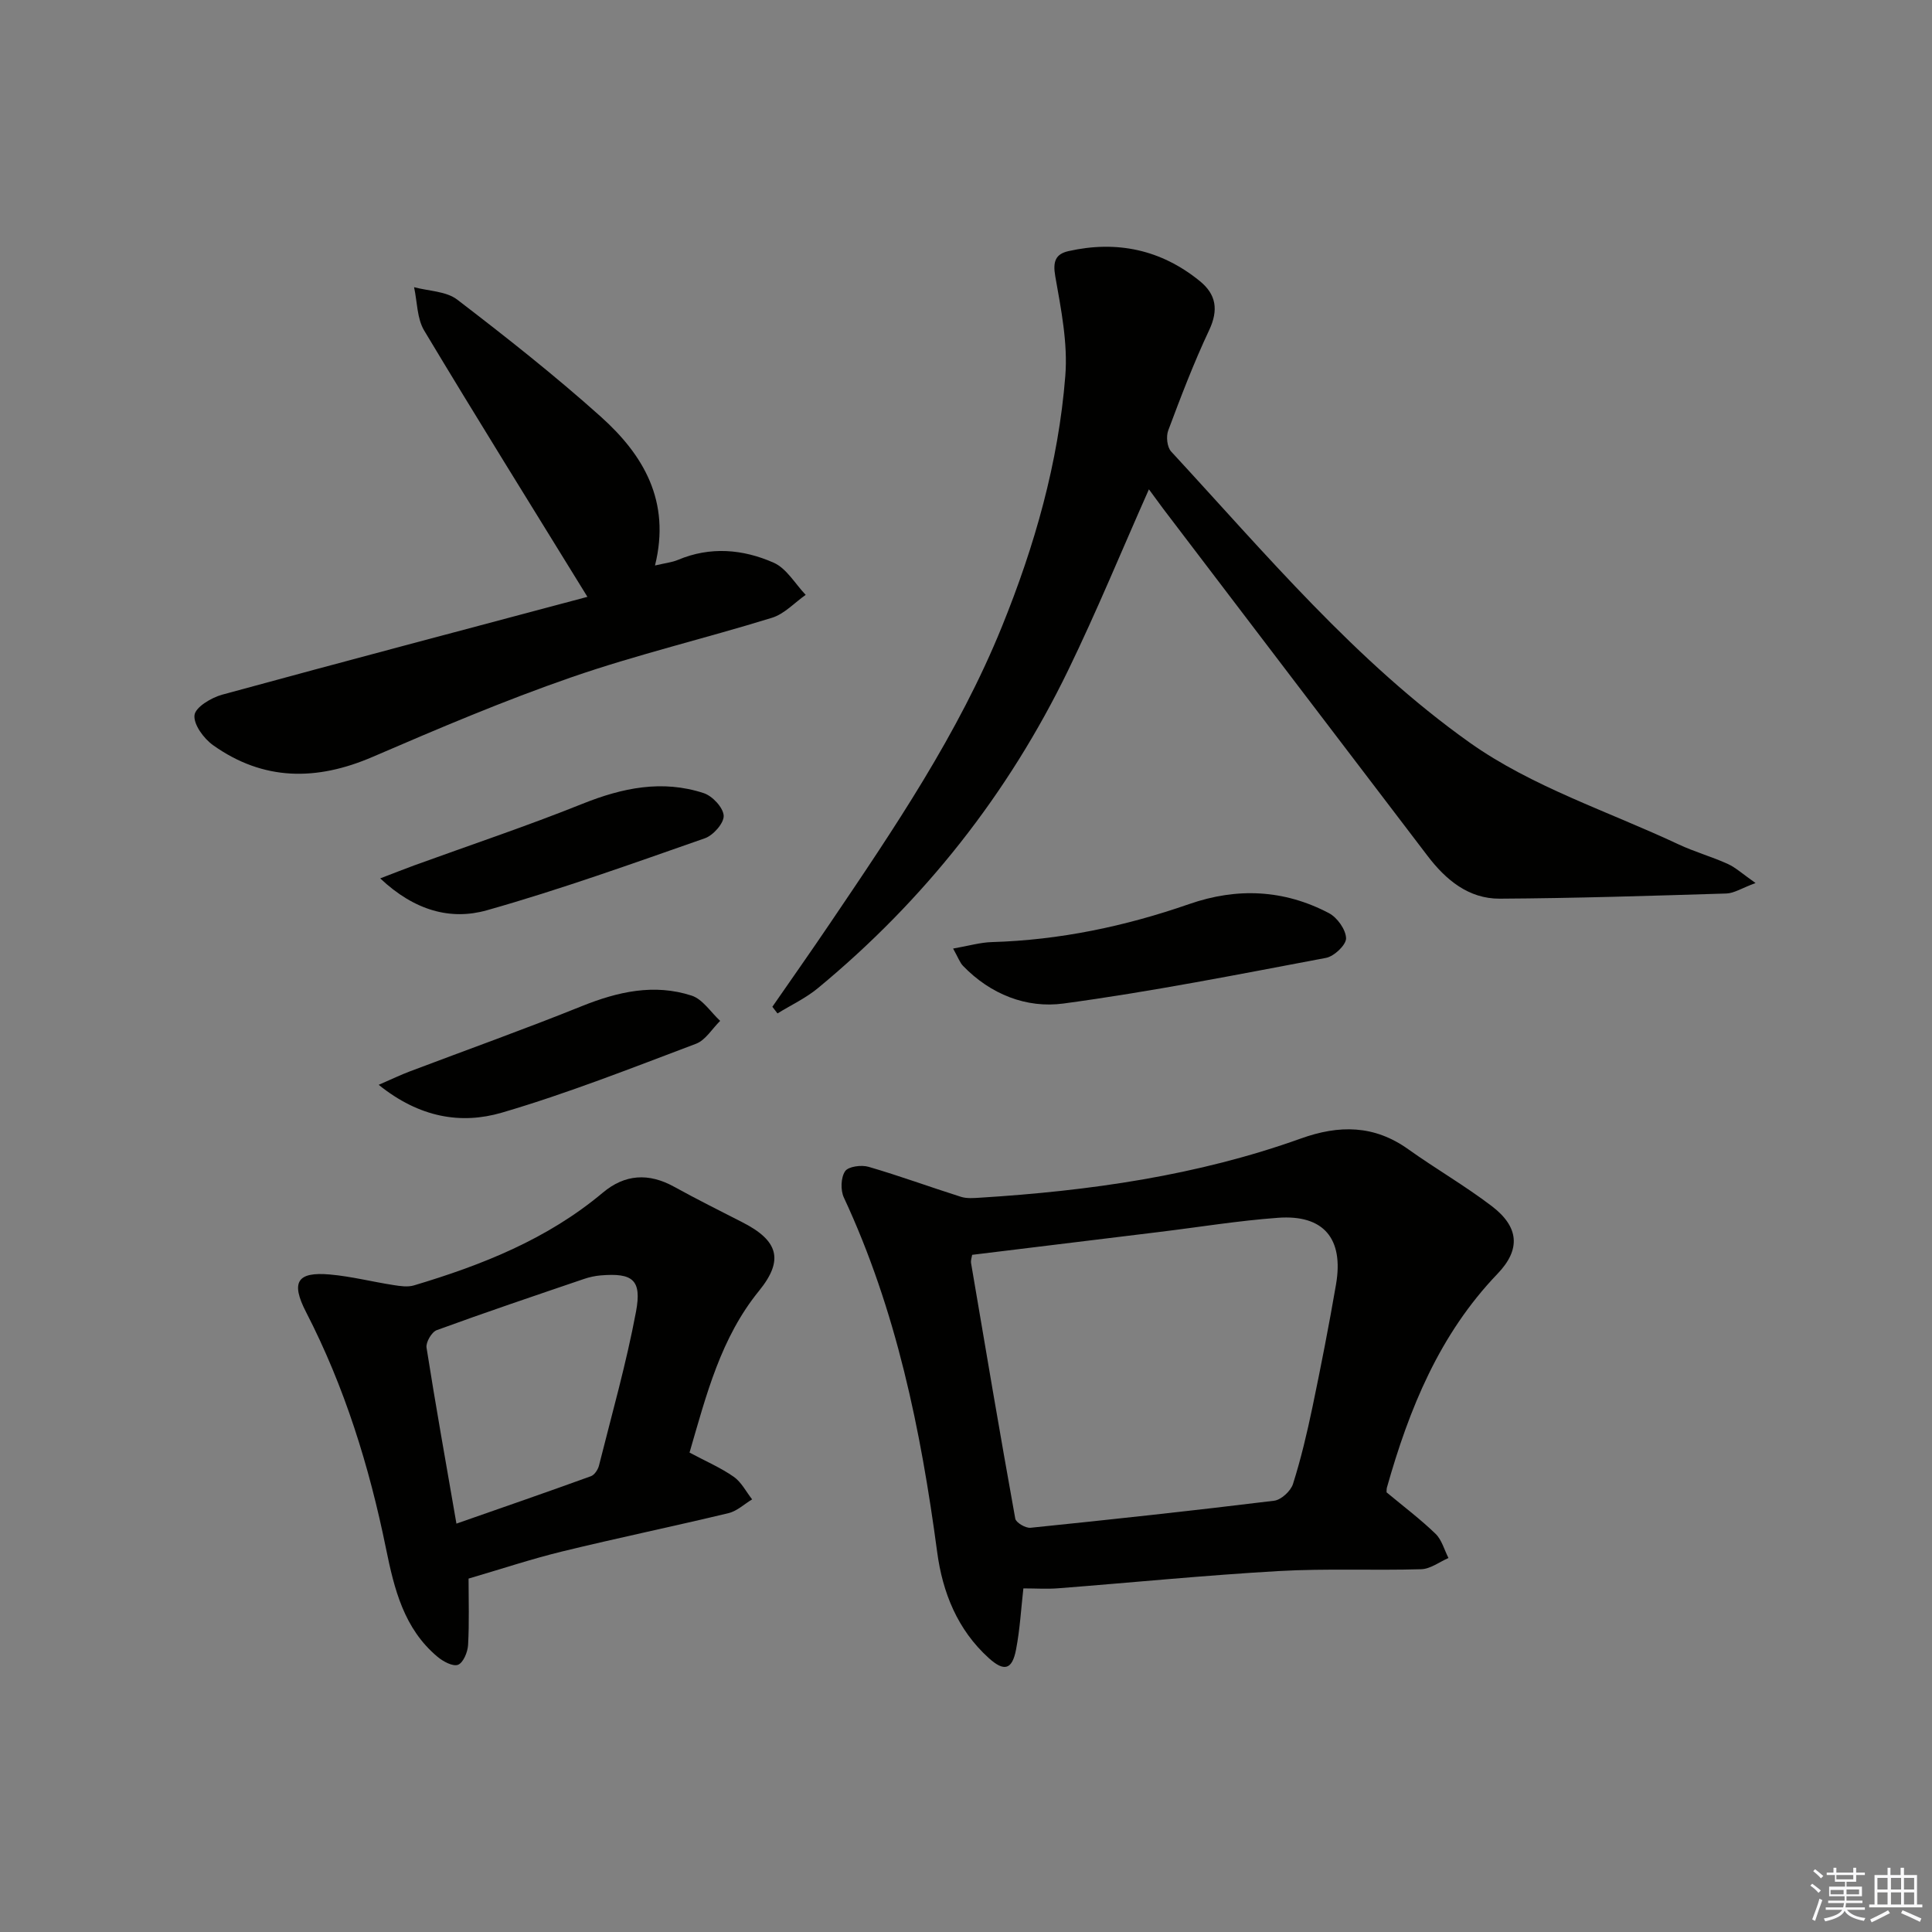 <svg enable-background="new 0 0 400 400" viewBox="0 0 400 400" xmlns="http://www.w3.org/2000/svg"><rect x="0" y="0" width="400" height="400" fill="#808080" stroke="none"/><g fill="#010100"><path d="m287.07 308.97c3.62 3.01 7.07 5.61 10.15 8.59 1.29 1.25 1.8 3.31 2.67 5.01-1.88.81-3.74 2.27-5.64 2.32-9.83.29-19.68-.18-29.49.38-15.26.87-30.47 2.39-45.71 3.57-2.28.18-4.58.02-7.17.02-.48 4.21-.71 8.49-1.52 12.67-.8 4.17-2.45 4.64-5.64 1.76-6.48-5.86-9.57-13.56-10.69-21.96-3.38-25.29-8.45-50.08-19.32-73.4-.71-1.52-.63-4.13.26-5.44.66-.99 3.38-1.35 4.87-.91 6.43 1.87 12.73 4.19 19.12 6.21 1.21.38 2.63.26 3.93.18 22.64-1.41 44.98-4.56 66.43-12.25 7.94-2.85 15.18-2.82 22.23 2.21 5.68 4.05 11.76 7.56 17.3 11.78 5.6 4.27 6.1 8.91 1.19 14.02-12.03 12.54-18.28 27.93-22.89 44.24-.09.31-.06.66-.08 1zm-85.8-49.17c-.06.46-.32 1.12-.22 1.72 2.99 17.65 5.97 35.29 9.15 52.9.15.82 2.13 1.99 3.15 1.89 16.83-1.72 33.65-3.54 50.44-5.6 1.47-.18 3.44-2 3.91-3.47 1.65-5.21 2.91-10.56 4.03-15.91 1.76-8.44 3.42-16.91 4.88-25.41 1.63-9.49-2.57-14.48-12-13.79-8.26.6-16.47 1.95-24.7 2.95-12.81 1.57-25.62 3.13-38.64 4.72z"/><path d="m237.87 101.31c-5.64 12.69-10.79 25.25-16.71 37.44-12.45 25.66-29.79 47.62-51.79 65.81-2.52 2.09-5.58 3.52-8.4 5.26-.35-.46-.7-.92-1.06-1.38 3.94-5.69 7.93-11.35 11.81-17.09 13.33-19.7 26.69-39.37 35.71-61.6 6.79-16.73 11.71-33.95 13.13-51.92.54-6.8-.88-13.83-2.08-20.64-.53-3.03.04-4.59 2.74-5.2 10.01-2.25 19.16-.32 27.17 6.19 3.42 2.77 3.92 5.99 1.95 10.18-3.18 6.75-5.85 13.76-8.47 20.76-.47 1.24-.24 3.45.6 4.36 19.55 21.16 38.23 43.5 61.76 60.23 12.91 9.18 28.73 14.27 43.28 21.1 3.3 1.55 6.85 2.54 10.17 4.04 1.68.76 3.11 2.1 5.79 3.97-2.88 1.07-4.45 2.12-6.04 2.17-15.64.48-31.28.98-46.93 1.07-6.46.03-11.17-3.91-14.94-8.86-18.26-23.95-36.5-47.91-54.74-71.88-.98-1.31-1.93-2.63-2.95-4.01z"/><path d="m142.76 300.74c3.38 1.81 6.46 3.13 9.15 5.01 1.59 1.11 2.56 3.09 3.81 4.68-1.62.97-3.13 2.43-4.89 2.85-11.45 2.75-22.98 5.14-34.42 7.93-6.4 1.56-12.66 3.65-19.4 5.62 0 4.46.16 9.11-.1 13.74-.08 1.47-.98 3.66-2.07 4.1-1.06.42-3.11-.68-4.27-1.66-6.95-5.82-8.95-14.03-10.66-22.43-3.46-16.99-8.56-33.44-16.54-48.92-3.21-6.23-1.86-8.39 4.93-7.79 4.42.39 8.78 1.51 13.18 2.19 1.39.22 2.93.45 4.22.07 14.09-4.21 27.63-9.57 39.09-19.19 4.59-3.86 9.52-4.14 14.79-1.23 4.66 2.57 9.42 4.95 14.16 7.37 7.38 3.77 8.61 7.78 3.42 14.16-7.94 9.76-10.89 21.46-14.4 33.5zm-48.26 14.71c9.78-3.42 18.84-6.55 27.85-9.82.74-.27 1.45-1.36 1.66-2.19 2.66-10.6 5.66-21.15 7.67-31.88 1.24-6.63-.71-8.05-7.34-7.5-1.14.1-2.3.35-3.39.72-10.19 3.47-20.4 6.91-30.52 10.61-1.05.38-2.3 2.52-2.12 3.63 1.87 11.9 4 23.76 6.19 36.43z"/><path d="m121.62 123.57c-11.78-19.13-22.94-37.03-33.79-55.12-1.51-2.51-1.44-5.97-2.1-8.99 3.01.81 6.64.82 8.93 2.57 10.14 7.77 20.2 15.7 29.71 24.22 8.78 7.87 14.56 17.45 11.24 30.83 2.1-.5 3.5-.64 4.75-1.16 6.71-2.83 13.48-2.22 19.82.58 2.67 1.18 4.45 4.38 6.63 6.66-2.31 1.62-4.41 3.95-6.97 4.74-13.8 4.27-27.9 7.6-41.53 12.32-13.95 4.83-27.58 10.63-41.15 16.48-11.61 5.01-22.61 5.01-33.05-2.42-1.92-1.37-4.07-4.29-3.84-6.22.19-1.65 3.47-3.61 5.71-4.23 25.23-6.89 50.55-13.57 75.64-20.26z"/><path d="m197.33 196.39c3.26-.57 5.62-1.27 8-1.34 14.06-.41 27.64-3.27 40.87-7.87 9.94-3.46 19.64-3.01 28.93 1.87 1.72.9 3.51 3.4 3.56 5.21.03 1.37-2.48 3.75-4.16 4.06-18.08 3.41-36.14 6.99-54.36 9.45-7.64 1.03-15.1-1.9-20.79-7.8-.65-.68-.98-1.67-2.05-3.58z"/><path d="m78.72 181.86c3.15-1.21 5.07-1.97 7.01-2.68 11.63-4.23 23.38-8.15 34.86-12.76 8.28-3.32 16.52-5.03 25.11-2.21 1.8.59 4.03 2.98 4.13 4.66.09 1.52-2.14 4.07-3.88 4.68-14.96 5.23-29.9 10.6-45.14 14.91-7.49 2.12-14.99.1-22.09-6.6z"/><path d="m78.4 224.6c2.93-1.27 4.64-2.1 6.4-2.76 11.89-4.5 23.87-8.78 35.66-13.53 7.46-3 14.97-4.7 22.73-2.18 2.29.74 3.96 3.43 5.91 5.23-1.65 1.62-3.02 3.99-5 4.74-13.31 5.02-26.58 10.27-40.22 14.27-8.38 2.44-16.99 1.07-25.48-5.77z"/></g><path d="m374.8 390.4.4-.4c.7.5 1.3 1 1.8 1.4l-.5.5c-.5-.6-1.1-1.1-1.7-1.5zm1 7.3-.6-.3c.5-1.4 1.1-2.8 1.5-4.3.2.1.4.2.6.3-.5 1.3-1 2.8-1.5 4.3zm-.4-10.3.4-.4c.4.3 1 .8 1.7 1.4l-.5.5c-.4-.5-1-1-1.6-1.5zm2.5.3h1.7v-1h.6v1h3.5v-1h.6v1h1.8v.5h-1.8v1.4h-2v1h3.2v2h-3.2v.9h3.3v.5h-3.4c0 .3-.1.6-.1.9h4v.5h-3.7c.7.9 1.9 1.5 3.8 1.7-.1.2-.2.4-.3.6-2.1-.4-3.5-1.1-4-2.1-.4 1-1.8 1.7-4 2.2-.1-.2-.2-.4-.3-.6 2.1-.4 3.4-1 3.8-1.8h-3.4v-.5h3.6c.1-.3.1-.6.2-.9h-3.3v-.5h3.4c0-.3 0-.6 0-.9h-3.2v-2h3.3v-1h-2.1v-1.4h-1.7v-.5zm1.1 3.5v1h2.7c0-.3 0-.4 0-.4 0-.1 0-.2 0-.2 0-.1 0-.2 0-.3h-2.7zm1.2-3v.9h3.5v-.9zm4.7 3h-2.6v.6.4h2.6z" fill="#fafafb"/><path d="m393.6 386.7h.6v1.5h2.7v6.1h1.1v.6h-11v-.6h1.1v-6.1h2.7v-1.5h.6v1.5h2.1v-1.5zm-2.7 8.8.4.6c-1.2.6-2.5 1.3-3.8 1.9-.1-.2-.2-.4-.3-.6 1.2-.6 2.5-1.2 3.7-1.9zm-2.2-6.7v2.4h2.1v-2.4zm0 3v2.5h2.1v-2.5zm2.8-3v2.4h2.1v-2.4zm0 3v2.5h2.1v-2.5zm6 6.1c-1.4-.7-2.7-1.3-3.9-1.8l.3-.6c1.5.6 2.7 1.2 3.9 1.7zm-1.2-9.1h-2.1v2.4h2.1zm-2.1 3v2.5h2.1v-2.5z" fill="#fafafb"/></svg>